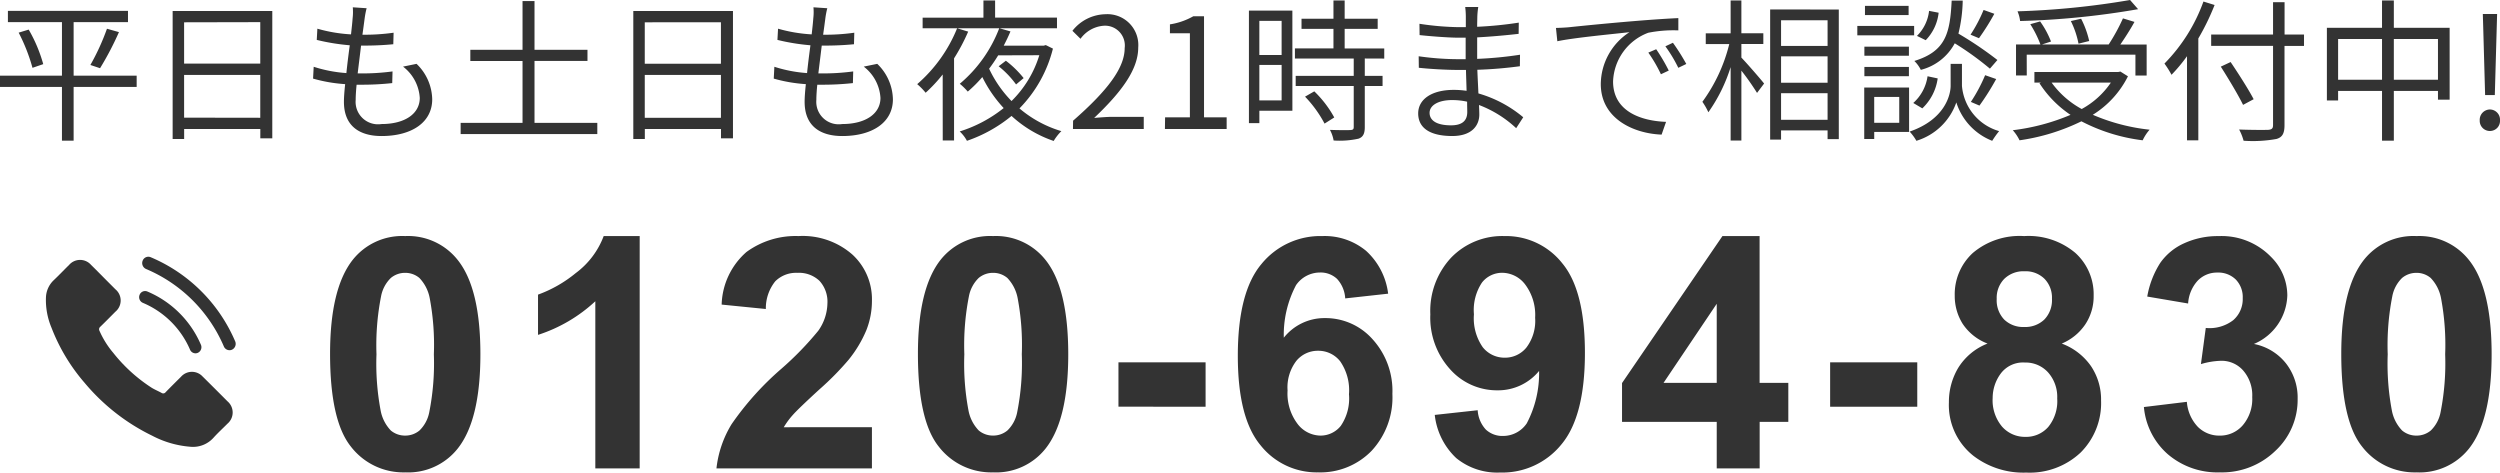 <svg xmlns="http://www.w3.org/2000/svg" width="154.669" height="29.234" viewBox="0 0 154.669 29.234">
  <g id="img_tel" transform="translate(-203.419 -10.02)">
    <path id="パス_5068" data-name="パス 5068" d="M-147.126-3.3h-3.9V-6.612h3.363v-.694h-7.429v.694h3.344V-3.3h-3.838V-2.6h3.838V.722h.722V-2.6h3.9Zm-7.3-2.66a11.118,11.118,0,0,1,.855,2.176l.665-.228a9.1,9.1,0,0,0-.9-2.137Zm5.035,2.2a18.652,18.652,0,0,0,1.169-2.233l-.741-.209a14.177,14.177,0,0,1-1.026,2.242Zm5.2,3.059V-3.344h4.712V-.694Zm4.712-5.909v2.565h-4.712V-6.6ZM-144.9-7.3V.618h.712V0h4.712V.58h.741V-7.3Zm12-.171-.855-.057a3.259,3.259,0,0,1-.01.675c-.019.275-.057.617-.1,1a9.42,9.42,0,0,1-2.081-.352l-.038.694a13.1,13.1,0,0,0,2.042.332c-.076.561-.152,1.159-.209,1.72a8.478,8.478,0,0,1-2.023-.39l-.038.732a9.389,9.389,0,0,0,1.985.342c-.048.447-.076.827-.076,1.093,0,1.558,1.035,2.118,2.327,2.118,1.881,0,3.135-.855,3.135-2.271a3.118,3.118,0,0,0-.969-2.195l-.836.171a2.635,2.635,0,0,1,1.035,1.938c0,.978-.921,1.615-2.365,1.615a1.389,1.389,0,0,1-1.6-1.492c0-.228.019-.561.057-.941h.342a17.208,17.208,0,0,0,1.862-.1l.019-.722a13.971,13.971,0,0,1-1.976.123h-.18c.066-.56.143-1.159.209-1.72h.066c.77,0,1.32-.028,1.928-.085l.019-.713a12.81,12.81,0,0,1-1.928.124c.057-.4.1-.732.133-.978A5.3,5.3,0,0,1-132.9-7.467ZM-122.512-.38V-4.209h3.277V-4.9h-3.277V-7.914h-.741V-4.9h-3.23v.694h3.23V-.38h-3.829V.313h8.455V-.38Zm6.821-.314V-3.344h4.712V-.694Zm4.712-5.909v2.565h-4.712V-6.6ZM-116.4-7.3V.618h.713V0h4.712V.58h.741V-7.3Zm12-.171-.855-.057a3.259,3.259,0,0,1-.009.675c-.019.275-.057.617-.1,1a9.42,9.42,0,0,1-2.081-.352l-.038.694a13.1,13.1,0,0,0,2.042.332c-.076.561-.152,1.159-.209,1.72a8.478,8.478,0,0,1-2.023-.39l-.038.732a9.389,9.389,0,0,0,1.986.342c-.048.447-.076.827-.076,1.093,0,1.558,1.035,2.118,2.327,2.118,1.881,0,3.135-.855,3.135-2.271a3.118,3.118,0,0,0-.969-2.195l-.836.171a2.635,2.635,0,0,1,1.035,1.938c0,.978-.922,1.615-2.366,1.615a1.389,1.389,0,0,1-1.6-1.492c0-.228.019-.561.057-.941h.342a17.208,17.208,0,0,0,1.862-.1l.019-.722a13.971,13.971,0,0,1-1.976.123h-.18c.066-.56.143-1.159.209-1.72h.066c.77,0,1.321-.028,1.929-.085l.019-.713a12.811,12.811,0,0,1-1.928.124c.057-.4.1-.732.133-.978A5.3,5.3,0,0,1-104.4-7.467Zm7.144,8.18h.7V-4.37a11.936,11.936,0,0,0,.874-1.653l-.684-.209a9.068,9.068,0,0,1-2.47,3.458,3.934,3.934,0,0,1,.522.532,9.361,9.361,0,0,0,1.055-1.131Zm7.068-7.6h-3.828V-7.951h-.722v1.064h-3.762v.655h8.313Zm-2.062,3.743a6.259,6.259,0,0,0-1.1-1.074l-.447.342A5.646,5.646,0,0,1-92.72-2.755Zm.969-1.416A6.746,6.746,0,0,1-93-1.729a7.28,7.28,0,0,1-1.387-2,9.711,9.711,0,0,0,.561-.827Zm.4-.627-.133.038h-2.47c.152-.294.295-.589.418-.883l-.693-.2a8.4,8.4,0,0,1-2.442,3.439,3.968,3.968,0,0,1,.494.484,8.094,8.094,0,0,0,.9-.9,8.009,8.009,0,0,0,1.321,1.919A8.3,8.3,0,0,1-96.206.152a2.246,2.246,0,0,1,.447.58A8.846,8.846,0,0,0-93-.808,7.339,7.339,0,0,0-90.392.741a3.062,3.062,0,0,1,.475-.608,7.163,7.163,0,0,1-2.593-1.406,8.053,8.053,0,0,0,2.071-3.7ZM-89.2,0h4.38V-.751h-1.928c-.352,0-.779.038-1.14.067,1.634-1.549,2.726-2.964,2.726-4.351A1.91,1.91,0,0,0-87.181-7.1a2.663,2.663,0,0,0-2.052,1.026l.5.494a1.95,1.95,0,0,1,1.444-.808A1.224,1.224,0,0,1-86-5.007c0,1.2-1.007,2.584-3.192,4.494Zm5.69,0h3.819V-.722h-1.4V-6.973h-.665a4.2,4.2,0,0,1-1.444.5v.551h1.235v5.2H-83.5Zm7.22-6.688v2.109h-1.378V-6.688Zm-1.378,4.921V-3.962h1.378v2.195Zm2.043-5.558h-2.688V-.361h.646v-.77h2.043ZM-74.841-2A7.327,7.327,0,0,1-73.634-.333l.6-.38a6.717,6.717,0,0,0-1.235-1.615Zm4.9-2.356v-.627H-72.39V-6.194h2.043v-.627H-72.39v-1.13h-.693v1.13h-1.976v.627h1.976v1.207h-2.384v.627h3.638v1.074H-75.42v.627h3.591V-.124c0,.143-.048.181-.209.19s-.674.01-1.263-.01a2.157,2.157,0,0,1,.228.656A5.435,5.435,0,0,0-71.535.6c.285-.1.39-.313.39-.713V-2.66h1.1v-.627h-1.1V-4.361ZM-67.136-1c0-.437.494-.789,1.4-.789a4.213,4.213,0,0,1,.922.1c0,.247.009.475.009.636,0,.656-.465.827-1.007.827C-66.757-.228-67.136-.561-67.136-1Zm3.011-6.546h-.807a5.214,5.214,0,0,1,.038.57V-6.3h-.437a17.261,17.261,0,0,1-2.432-.209l.009.7c.6.066,1.767.161,2.432.161h.418v1.33h-.513a17.576,17.576,0,0,1-2.394-.181l.009.712c.684.076,1.729.133,2.375.133h.542c.009.408.028.864.038,1.292a5.441,5.441,0,0,0-.8-.057c-1.368,0-2.194.589-2.194,1.454,0,.912.741,1.4,2.109,1.4,1.235,0,1.672-.675,1.672-1.33,0-.152-.009-.352-.019-.589a7,7,0,0,1,2.3,1.434l.437-.675A7.56,7.56,0,0,0-64.115-2.2c-.019-.456-.048-.969-.067-1.463.9-.029,1.739-.1,2.632-.219l.009-.712a23.639,23.639,0,0,1-2.651.256v-1.33c.912-.048,1.815-.133,2.565-.218l.009-.694a23.621,23.621,0,0,1-2.575.257c0-.247.009-.456.009-.58A4.757,4.757,0,0,1-64.125-7.543Zm4.807,1.292.085.826c1.026-.219,3.449-.446,4.465-.561a3.859,3.859,0,0,0-1.776,3.211c0,2.119,2,3.059,3.762,3.126l.276-.789c-1.549-.057-3.278-.646-3.278-2.5a3.344,3.344,0,0,1,2.175-3.012A7.957,7.957,0,0,1-51.746-6.1v-.76c-.636.029-1.529.086-2.565.171-1.748.143-3.543.323-4.161.39C-58.653-6.28-58.957-6.261-59.318-6.251Zm6.2,1.32-.485.209a8.819,8.819,0,0,1,.779,1.339l.485-.228A11.276,11.276,0,0,0-53.114-4.931Zm1.035-.4-.465.219a8.805,8.805,0,0,1,.8,1.33l.494-.237A12.548,12.548,0,0,0-52.079-5.33Zm4.237.076h1.358v-.665h-1.358V-7.951h-.665v2.033h-1.539v.665h1.454a10.136,10.136,0,0,1-1.663,3.572,3.93,3.93,0,0,1,.37.646,9.934,9.934,0,0,0,1.378-2.793V.713h.665V-3.61a15.561,15.561,0,0,1,.969,1.378l.437-.579c-.2-.257-1.073-1.263-1.406-1.606ZM-45.391-.57V-2.214h2.878V-.57Zm2.878-6.156V-5.14h-2.878V-6.726Zm-2.878,2.232h2.878V-2.86h-2.878Zm-.675-2.9V.656h.675V.086h2.878V.627h.694V-7.391Zm13.205.029a9.035,9.035,0,0,1-.807,1.53l.522.219a14.531,14.531,0,0,0,.95-1.511Zm-3.373.057a2.575,2.575,0,0,1-.75,1.549l.542.266a2.883,2.883,0,0,0,.8-1.7Zm4.228,3.04A22.418,22.418,0,0,0-34.418-5.9a9.284,9.284,0,0,0,.266-2.043h-.684c-.1,2.014-.361,3.135-2.309,3.734a2.04,2.04,0,0,1,.4.551,3.3,3.3,0,0,0,2.1-1.643,18.733,18.733,0,0,1,2.175,1.568Zm-1.111,2.821a15.5,15.5,0,0,0,1.035-1.643l-.684-.238a9.86,9.86,0,0,1-.883,1.653Zm-3.534.171a3.143,3.143,0,0,0,.95-1.853l-.627-.133a2.727,2.727,0,0,1-.884,1.653ZM-37.5-7.619h-2.7v.57h2.7Zm.342,1.245h-3.515v.58h3.515Zm-.323,1.283h-2.755v.56h2.755Zm-2.755,1.824h2.755v-.57h-2.755Zm2.157,1.283v1.6h-1.549v-1.6Zm.608-.579h-2.774V.618h.618V.181h2.157ZM-34.2-4.028h-.7V-2.67c0,.542-.333,2.071-2.536,2.831a3.236,3.236,0,0,1,.418.57,3.78,3.78,0,0,0,2.47-2.375A3.77,3.77,0,0,0-32.328.732a5.835,5.835,0,0,1,.428-.6,3.192,3.192,0,0,1-2.3-2.8ZM-23.8-7.98a49.669,49.669,0,0,1-6.963.7,2.147,2.147,0,0,1,.161.6,49.928,49.928,0,0,0,7.3-.732Zm-2.527,2.537a5.709,5.709,0,0,0-.5-1.378l-.636.143a5.522,5.522,0,0,1,.475,1.4Zm-3.866.845h6.726v1.292h.694V-5.225H-24.4c.285-.418.618-.931.874-1.4l-.713-.219a11.752,11.752,0,0,1-.883,1.615H-29.25l.56-.181a5.6,5.6,0,0,0-.674-1.245l-.608.171a6.7,6.7,0,0,1,.627,1.254h-1.51v1.919h.665Zm5.206,1.729A5.175,5.175,0,0,1-26.79-1.235a5.579,5.579,0,0,1-1.862-1.634Zm.589-.684-.142.029h-5.177v.655h.408l-.095.038A6.72,6.72,0,0,0-27.483-.874a13.134,13.134,0,0,1-3.572.95A2.674,2.674,0,0,1-30.637.7,12.773,12.773,0,0,0-26.809-.475,11.1,11.1,0,0,0-23.018.7a2.684,2.684,0,0,1,.428-.656,12.121,12.121,0,0,1-3.515-.922A5.918,5.918,0,0,0-23.93-3.259Zm5.139-4.332a10.563,10.563,0,0,1-2.413,3.838,5.578,5.578,0,0,1,.437.694,9.908,9.908,0,0,0,.959-1.15V.7h.7V-5.6a14.889,14.889,0,0,0,1.007-2.071Zm6.222,2.043H-14.24v-2h-.713v2h-3.828v.7h3.828v4.9c0,.218-.085.275-.294.294-.228.01-1.007.01-1.805-.019a3.191,3.191,0,0,1,.276.694A8.18,8.18,0,0,0-14.744.618c.352-.1.5-.323.5-.855v-4.9h1.206Zm-3.116,4c-.3-.58-.931-1.568-1.425-2.3l-.608.285c.484.76,1.093,1.776,1.378,2.366Zm8.673-1.206V-5.567H-4.75v2.518Zm-3.448,0V-5.567h2.717v2.518Zm3.448-3.211V-7.951h-.731v1.691h-3.411v4.494h.694v-.589h2.717V.722h.731V-2.356H-4.75v.542h.722V-6.261ZM-1.833-2.1h.6l.114-4.028.028-.988h-.884l.029.988ZM-1.539.124A.622.622,0,0,0-.912-.532a.633.633,0,0,0-.627-.675.638.638,0,0,0-.627.675A.627.627,0,0,0-1.539.124Z" transform="translate(359 18)" fill="#333"/>
    <g id="グループ_30" data-name="グループ 30" transform="translate(0 1)">
      <path id="パス_5069" data-name="パス 5069" d="M5.488-14.375A3.912,3.912,0,0,1,8.74-12.891q1.4,1.758,1.4,5.83T8.73-1.221A3.905,3.905,0,0,1,5.488.244,4.1,4.1,0,0,1,2.119-1.362Q.84-2.969.84-7.09q0-4.043,1.406-5.82A3.905,3.905,0,0,1,5.488-14.375Zm0,2.275a1.371,1.371,0,0,0-.889.317,2.131,2.131,0,0,0-.605,1.138,15.692,15.692,0,0,0-.283,3.584A15.577,15.577,0,0,0,3.965-3.6,2.434,2.434,0,0,0,4.6-2.344a1.365,1.365,0,0,0,.884.313,1.371,1.371,0,0,0,.889-.317,2.131,2.131,0,0,0,.605-1.138,15.553,15.553,0,0,0,.283-3.574,15.577,15.577,0,0,0-.254-3.462,2.468,2.468,0,0,0-.64-1.26A1.352,1.352,0,0,0,5.488-12.1ZM19.994,0H17.25V-10.342a9.46,9.46,0,0,1-3.545,2.08v-2.49a7.936,7.936,0,0,0,2.334-1.333,5.065,5.065,0,0,0,1.729-2.29h2.227ZM34.363-2.549V0H24.744a6.625,6.625,0,0,1,.938-2.739,18.228,18.228,0,0,1,3.086-3.433,19.41,19.41,0,0,0,2.275-2.344,3.019,3.019,0,0,0,.566-1.68,1.909,1.909,0,0,0-.493-1.411,1.841,1.841,0,0,0-1.362-.493,1.828,1.828,0,0,0-1.367.518A2.658,2.658,0,0,0,27.8-9.863l-2.734-.273A4.483,4.483,0,0,1,26.6-13.389a5.148,5.148,0,0,1,3.223-.986,4.658,4.658,0,0,1,3.33,1.143,3.748,3.748,0,0,1,1.211,2.842,4.947,4.947,0,0,1-.347,1.841,7.486,7.486,0,0,1-1.1,1.831,17.581,17.581,0,0,1-1.8,1.826q-1.3,1.191-1.646,1.582a4.737,4.737,0,0,0-.562.762Zm7.494-11.826a3.912,3.912,0,0,1,3.252,1.484q1.4,1.758,1.4,5.83T45.1-1.221A3.905,3.905,0,0,1,41.857.244a4.1,4.1,0,0,1-3.369-1.606Q37.209-2.969,37.209-7.09q0-4.043,1.406-5.82A3.905,3.905,0,0,1,41.857-14.375Zm0,2.275a1.371,1.371,0,0,0-.889.317,2.131,2.131,0,0,0-.605,1.138,15.692,15.692,0,0,0-.283,3.584A15.577,15.577,0,0,0,40.334-3.6a2.434,2.434,0,0,0,.64,1.255,1.365,1.365,0,0,0,.884.313,1.371,1.371,0,0,0,.889-.317,2.131,2.131,0,0,0,.605-1.138,15.554,15.554,0,0,0,.283-3.574,15.577,15.577,0,0,0-.254-3.462,2.468,2.468,0,0,0-.64-1.26A1.352,1.352,0,0,0,41.857-12.1Zm7.758,8.281V-6.562h5.391v2.744ZM66.3-10.811l-2.656.293a1.935,1.935,0,0,0-.508-1.211,1.48,1.48,0,0,0-1.064-.391,1.8,1.8,0,0,0-1.47.781,6.581,6.581,0,0,0-.757,3.252A3.208,3.208,0,0,1,62.393-9.3a3.892,3.892,0,0,1,2.944,1.309,4.744,4.744,0,0,1,1.226,3.379,4.846,4.846,0,0,1-1.289,3.525A4.412,4.412,0,0,1,61.963.244,4.426,4.426,0,0,1,58.4-1.44Q57-3.125,57-6.963q0-3.936,1.455-5.674a4.7,4.7,0,0,1,3.779-1.738,4.012,4.012,0,0,1,2.7.913A4.279,4.279,0,0,1,66.3-10.811ZM60.078-4.824a3.11,3.11,0,0,0,.615,2.065,1.81,1.81,0,0,0,1.406.728,1.6,1.6,0,0,0,1.27-.6,3,3,0,0,0,.508-1.953,3.144,3.144,0,0,0-.547-2.046,1.715,1.715,0,0,0-1.367-.649,1.717,1.717,0,0,0-1.338.62A2.693,2.693,0,0,0,60.078-4.824Zm9.105,1.514L71.84-3.6a1.922,1.922,0,0,0,.508,1.2,1.507,1.507,0,0,0,1.084.391,1.768,1.768,0,0,0,1.445-.781,6.655,6.655,0,0,0,.762-3.242,3.276,3.276,0,0,1-2.588,1.2,3.867,3.867,0,0,1-2.915-1.3A4.754,4.754,0,0,1,68.91-9.531,4.826,4.826,0,0,1,70.2-13.042a4.4,4.4,0,0,1,3.3-1.333,4.436,4.436,0,0,1,3.574,1.685q1.4,1.685,1.4,5.542,0,3.926-1.455,5.664A4.707,4.707,0,0,1,73.227.254,4.008,4.008,0,0,1,70.512-.64,4.313,4.313,0,0,1,69.184-3.311Zm6.211-6a3.131,3.131,0,0,0-.61-2.061,1.8,1.8,0,0,0-1.411-.732,1.581,1.581,0,0,0-1.265.6,3.064,3.064,0,0,0-.5,1.968A3.126,3.126,0,0,0,72.152-7.5a1.715,1.715,0,0,0,1.367.649,1.7,1.7,0,0,0,1.333-.625A2.729,2.729,0,0,0,75.395-9.307ZM86.629,0V-2.881H80.77v-2.4l6.211-9.092h2.3v9.082h1.777v2.412H89.285V0Zm0-5.293v-4.893L83.338-5.293Zm7.016,1.475V-6.562h5.391v2.744Zm9.74-3.906a3.2,3.2,0,0,1-1.548-1.235,3.228,3.228,0,0,1-.483-1.724,3.466,3.466,0,0,1,1.118-2.646,4.482,4.482,0,0,1,3.179-1.045,4.488,4.488,0,0,1,3.169,1.045,3.452,3.452,0,0,1,1.128,2.646,3.122,3.122,0,0,1-.518,1.772,3.276,3.276,0,0,1-1.455,1.187,3.835,3.835,0,0,1,1.812,1.4,3.7,3.7,0,0,1,.62,2.119,4.314,4.314,0,0,1-1.265,3.223,4.6,4.6,0,0,1-3.364,1.24,5.086,5.086,0,0,1-3.252-1.025,4,4,0,0,1-1.533-3.32,4.107,4.107,0,0,1,.576-2.134A3.711,3.711,0,0,1,103.385-7.725Zm.566-2.764a1.719,1.719,0,0,0,.464,1.279,1.68,1.68,0,0,0,1.235.459,1.7,1.7,0,0,0,1.25-.464,1.725,1.725,0,0,0,.469-1.284,1.67,1.67,0,0,0-.464-1.235,1.657,1.657,0,0,0-1.226-.464,1.7,1.7,0,0,0-1.26.469A1.677,1.677,0,0,0,103.951-10.488ZM103.7-4.355a2.521,2.521,0,0,0,.581,1.768,1.885,1.885,0,0,0,1.45.635,1.821,1.821,0,0,0,1.406-.61,2.528,2.528,0,0,0,.557-1.763,2.281,2.281,0,0,0-.566-1.616,1.874,1.874,0,0,0-1.436-.61,1.717,1.717,0,0,0-1.5.693A2.542,2.542,0,0,0,103.7-4.355Zm9.359.557,2.656-.322a2.515,2.515,0,0,0,.684,1.553,1.87,1.87,0,0,0,1.348.537,1.851,1.851,0,0,0,1.431-.645,2.5,2.5,0,0,0,.581-1.738,2.33,2.33,0,0,0-.557-1.641,1.775,1.775,0,0,0-1.357-.605,4.787,4.787,0,0,0-1.26.205l.3-2.236a2.4,2.4,0,0,0,1.7-.483,1.721,1.721,0,0,0,.586-1.362,1.557,1.557,0,0,0-.43-1.152,1.544,1.544,0,0,0-1.143-.43,1.654,1.654,0,0,0-1.2.488,2.294,2.294,0,0,0-.605,1.426l-2.529-.43a5.653,5.653,0,0,1,.8-2.075,3.592,3.592,0,0,1,1.484-1.221,4.986,4.986,0,0,1,2.134-.444,4.256,4.256,0,0,1,3.242,1.289,3.365,3.365,0,0,1,1.006,2.383A3.372,3.372,0,0,1,119.863-7.7a3.334,3.334,0,0,1,1.968,1.182,3.429,3.429,0,0,1,.737,2.217,4.3,4.3,0,0,1-1.377,3.213A4.743,4.743,0,0,1,117.764.244a4.719,4.719,0,0,1-3.223-1.118A4.394,4.394,0,0,1,113.057-3.8Zm16.859-10.576a3.912,3.912,0,0,1,3.252,1.484q1.4,1.758,1.4,5.83t-1.406,5.84A3.905,3.905,0,0,1,129.916.244a4.1,4.1,0,0,1-3.369-1.606q-1.279-1.606-1.279-5.728,0-4.043,1.406-5.82A3.905,3.905,0,0,1,129.916-14.375Zm0,2.275a1.371,1.371,0,0,0-.889.317,2.131,2.131,0,0,0-.605,1.138,15.692,15.692,0,0,0-.283,3.584,15.577,15.577,0,0,0,.254,3.462,2.434,2.434,0,0,0,.64,1.255,1.365,1.365,0,0,0,.884.313,1.371,1.371,0,0,0,.889-.317,2.131,2.131,0,0,0,.605-1.138,15.554,15.554,0,0,0,.283-3.574,15.577,15.577,0,0,0-.254-3.462,2.468,2.468,0,0,0-.64-1.26A1.352,1.352,0,0,0,129.916-12.1Z" transform="translate(223 38)" fill="#333"/>
      <g id="グループ_29" data-name="グループ 29" transform="translate(-820.751 -144.76)">
        <path id="パス_1452" data-name="パス 1452" d="M137.721,72.951a.9.9,0,0,0-1.354,0c-.317.314-.633.628-.944.947a.186.186,0,0,1-.261.048c-.2-.111-.423-.2-.62-.324a9.8,9.8,0,0,1-2.368-2.155,5.6,5.6,0,0,1-.849-1.359.2.2,0,0,1,.048-.25c.316-.306.625-.62.937-.934a.9.9,0,0,0,0-1.386c-.248-.25-.5-.5-.742-.745s-.508-.514-.766-.766a.9.9,0,0,0-1.354,0c-.319.314-.625.636-.95.945a1.539,1.539,0,0,0-.484,1.04,4.4,4.4,0,0,0,.341,1.9,11.53,11.53,0,0,0,2.046,3.408,12.664,12.664,0,0,0,4.194,3.281,6.071,6.071,0,0,0,2.323.676,1.7,1.7,0,0,0,1.461-.556c.271-.3.578-.58.865-.87a.905.905,0,0,0,.005-1.378q-.758-.762-1.522-1.519" transform="translate(899 104.14)" fill="#333"/>
        <path id="パス_1453" data-name="パス 1453" d="M149.246,70.447a9.844,9.844,0,0,0-5.223-5.2.376.376,0,0,0-.5.216.4.4,0,0,0,.209.511,9.075,9.075,0,0,1,4.815,4.792A.38.38,0,0,0,148.9,71a.367.367,0,0,0,.155-.035.4.4,0,0,0,.191-.519" transform="translate(889.472 104.447)" fill="#333"/>
        <path id="パス_1454" data-name="パス 1454" d="M143.229,71.45a5.5,5.5,0,0,1,2.92,2.9.368.368,0,0,0,.336.223.354.354,0,0,0,.15-.033.382.382,0,0,0,.185-.5,6.24,6.24,0,0,0-3.314-3.292.364.364,0,0,0-.479.208.382.382,0,0,0,.2.493" transform="translate(889.779 101.066)" fill="#333"/>
      </g>
    </g>
  </g>
</svg>
